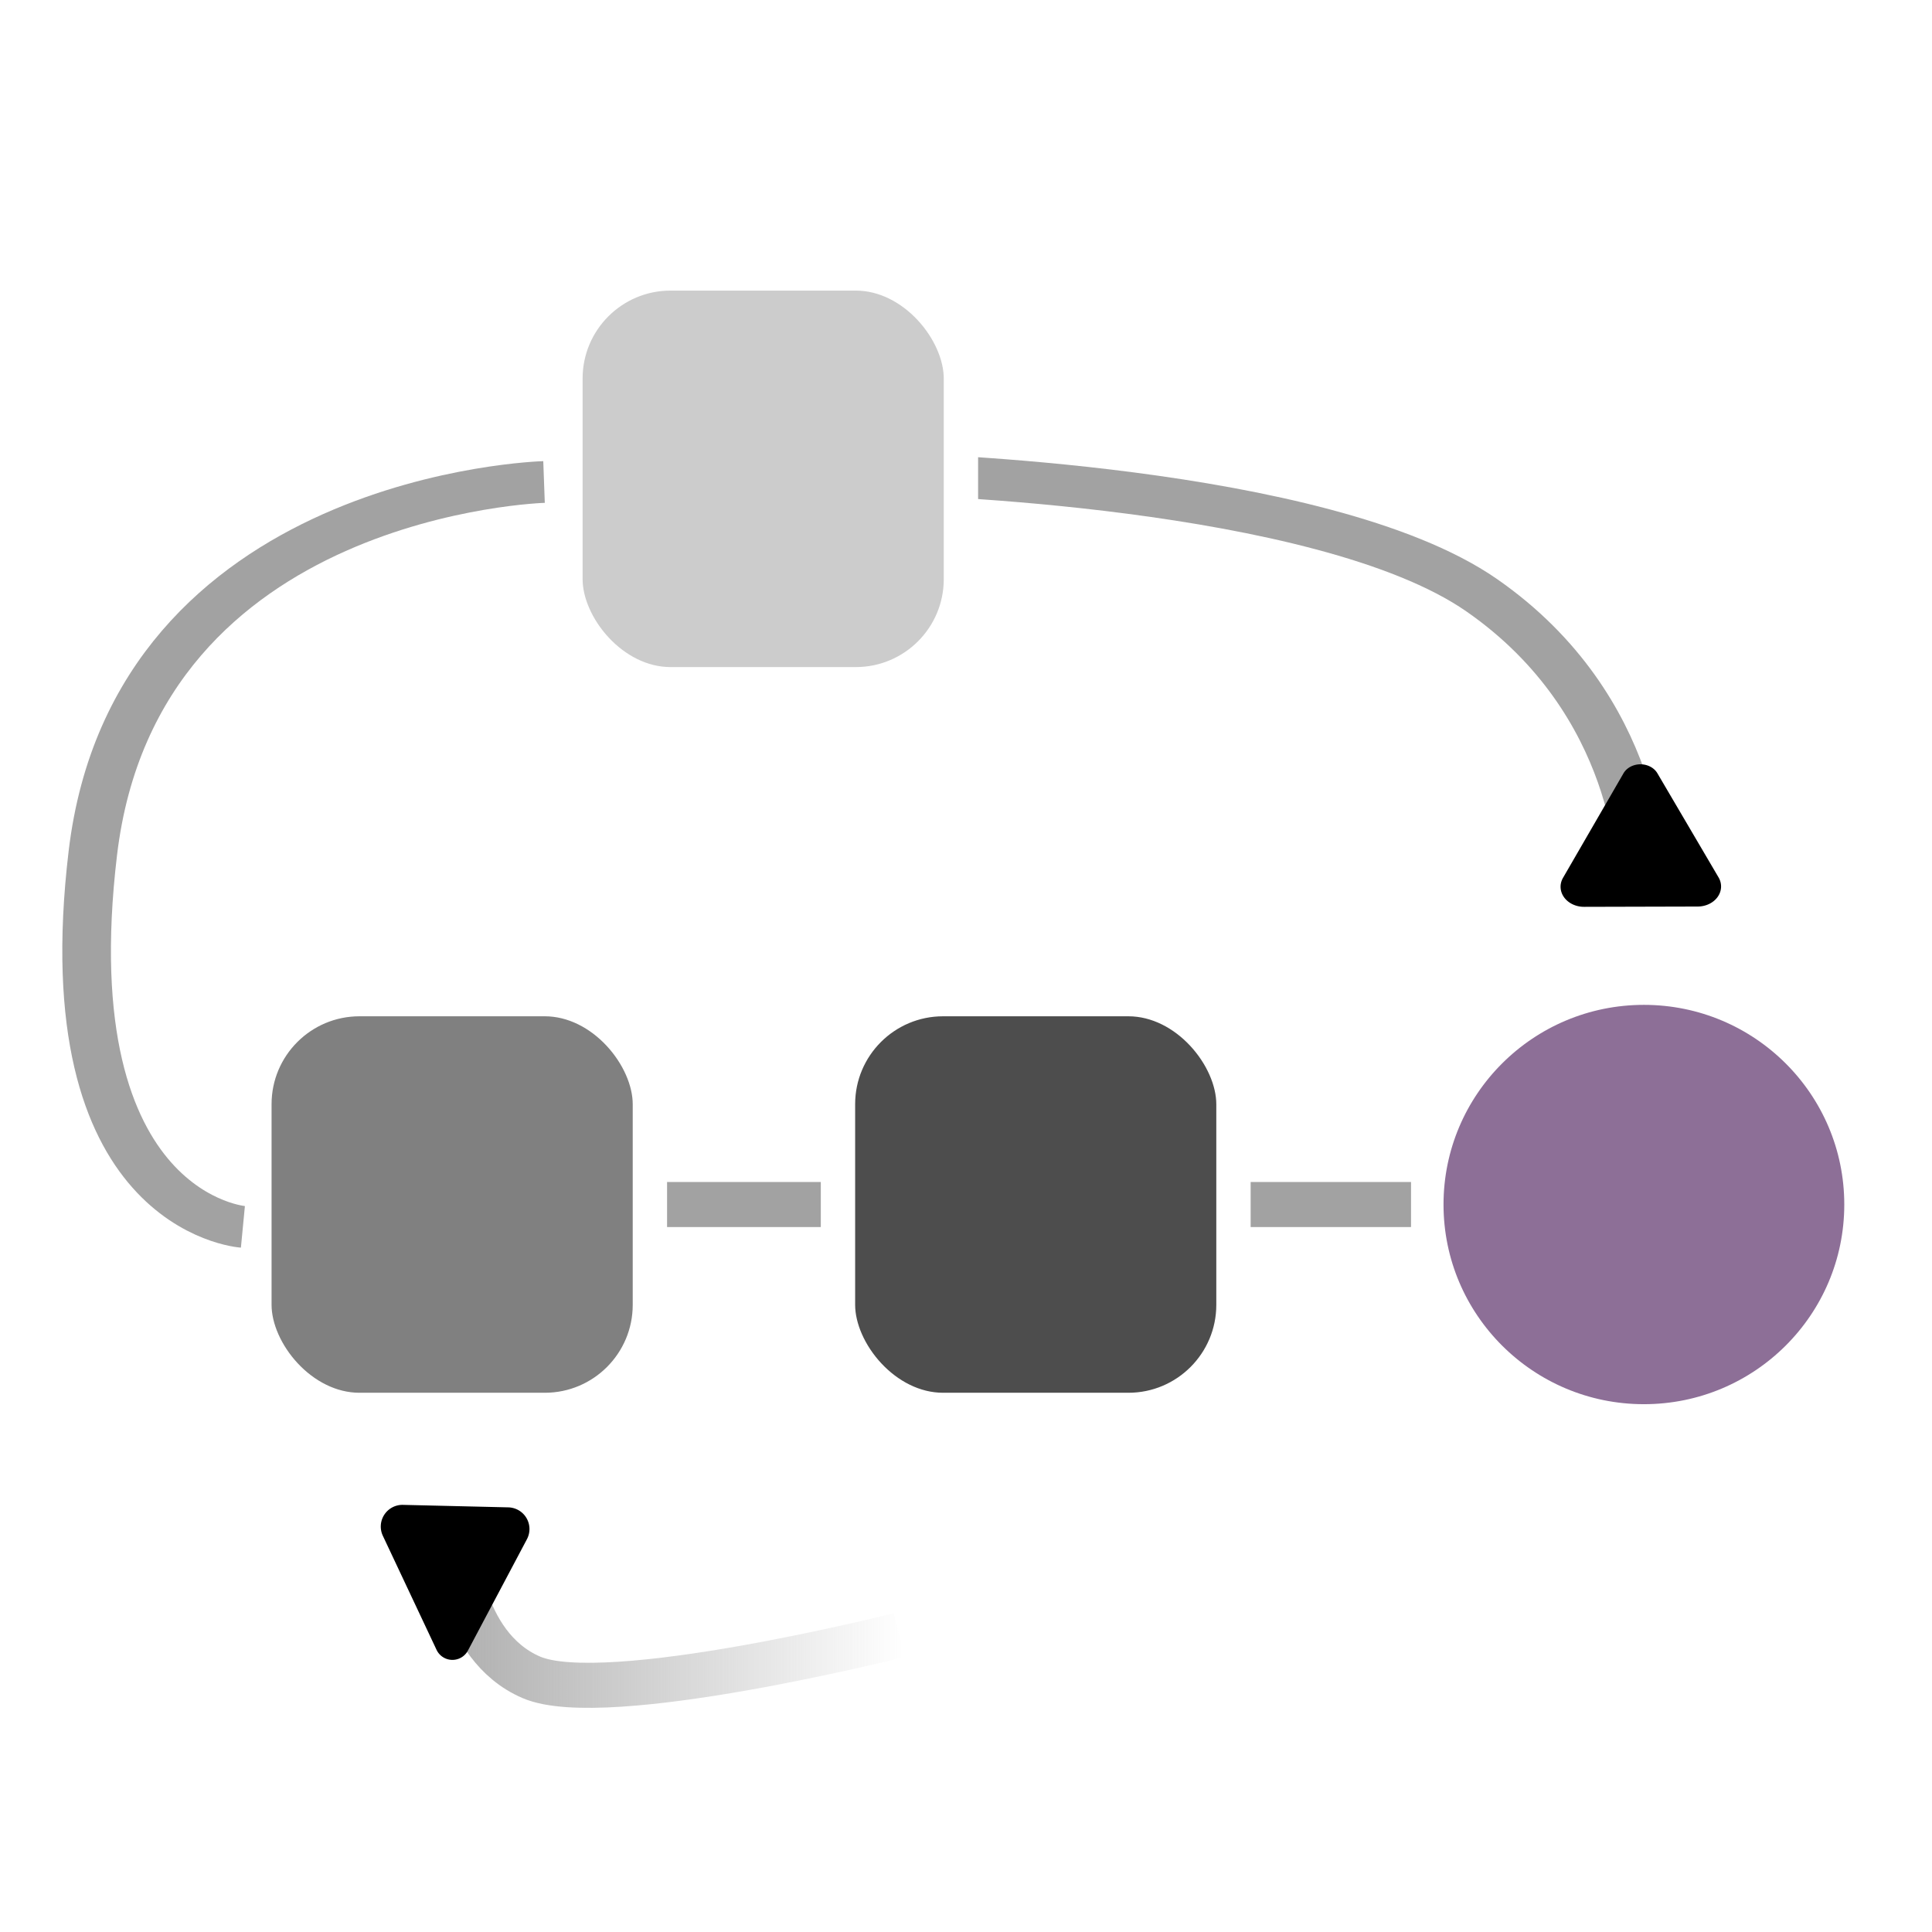 <?xml version="1.0" encoding="UTF-8" standalone="no"?>
<!-- Created with Inkscape (http://www.inkscape.org/) -->

<svg
   width="64"
   height="64"
   viewBox="0 0 16.933 16.933"
   version="1.1"
   id="svg82691"
   inkscape:version="1.2.2 (732a01da63, 2022-12-09)"
   sodipodi:docname="favicon.svg"
   xmlns:inkscape="http://www.inkscape.org/namespaces/inkscape"
   xmlns:sodipodi="http://sodipodi.sourceforge.net/DTD/sodipodi-0.dtd"
   xmlns:xlink="http://www.w3.org/1999/xlink"
   xmlns="http://www.w3.org/2000/svg"
   xmlns:svg="http://www.w3.org/2000/svg">
  <sodipodi:namedview
     id="namedview82693"
     pagecolor="#ffffff"
     bordercolor="#000000"
     borderopacity="0.25"
     inkscape:showpageshadow="2"
     inkscape:pageopacity="0.0"
     inkscape:pagecheckerboard="0"
     inkscape:deskcolor="#d1d1d1"
     inkscape:document-units="mm"
     showgrid="false"
     inkscape:zoom="4.2179991"
     inkscape:cx="83.92605"
     inkscape:cy="41.963025"
     inkscape:window-width="1920"
     inkscape:window-height="1017"
     inkscape:window-x="1912"
     inkscape:window-y="-8"
     inkscape:window-maximized="1"
     inkscape:current-layer="layer1" />
  <defs
     id="defs82688">
    <linearGradient
       inkscape:collect="always"
       xlink:href="#linearGradient11072"
       id="linearGradient11114"
       x1="79.144"
       y1="46.126"
       x2="89.909"
       y2="46.126"
       gradientUnits="userSpaceOnUse"
       gradientTransform="matrix(0.752,0,0,0.561,-43.461,87.246)" />
    <linearGradient
       inkscape:collect="always"
       id="linearGradient11072">
      <stop
         style="stop-color:#a2a2a2;stop-opacity:1;"
         offset="0"
         id="stop11068" />
      <stop
         style="stop-color:#a2a2a2;stop-opacity:0;"
         offset="1"
         id="stop11070" />
    </linearGradient>
    <marker
       style="overflow:visible"
       id="marker4186"
       refX="0"
       refY="0"
       orient="auto-start-reverse"
       inkscape:stockid="RoundedArrow"
       markerWidth="4.5"
       markerHeight="3.3"
       viewBox="0 0 6.135 5.93"
       inkscape:isstock="true"
       inkscape:collect="always"
       preserveAspectRatio="xMidYMid">
      <path
         transform="scale(0.7)"
         d="m -0.211,-4.106 6.422,3.211 a 1,1 90 0 1 0,1.789 L -0.211,4.106 A 1.236,1.236 31.717 0 1 -2,3 v -6 a 1.236,1.236 148.283 0 1 1.789,-1.106 z"
         style="fill:context-stroke;fill-rule:evenodd;stroke:none"
         id="path4184" />
    </marker>
  </defs>
  <g
     inkscape:label="Calque 1"
     inkscape:groupmode="layer"
     id="layer1"
     transform="translate(-11.221,-92.786)">
    <g
       id="g82778"
       transform="matrix(0.569,0,0,0.569,5.401,42.237)">
      <ellipse
         style="fill:#8d6f97;fill-opacity:1;stroke:#ffffff;stroke-width:0.529;stroke-dasharray:none;stroke-opacity:1"
         id="path111"
         cx="-35.55"
         cy="-107.392"
         transform="scale(-1)"
         rx="3.351"
         ry="3.34" />
      <path
         style="fill:#000000;stroke:#a2a2a2;stroke-width:0.694;stroke-miterlimit:4;stroke-dasharray:none;stroke-opacity:1"
         d="M 31.963,107.392 H 28.659"
         id="path176" />
      <path
         style="fill:#000000;stroke:#a2a2a2;stroke-width:0.694;stroke-miterlimit:4;stroke-dasharray:none;stroke-opacity:1"
         d="M 23.323,107.392 H 19.938"
         id="path176-9" />
      <path
         style="fill:none;stroke:url(#linearGradient11114);stroke-width:0.694;stroke-miterlimit:4;stroke-dasharray:none;stroke-opacity:1;marker-start:url(#marker4186)"
         d="m 17.234,112.578 c 0,0 0.038,1.606 1.179,2.097 1.142,0.492 5.667,-0.651 5.667,-0.651"
         id="path176-9-3-7-0"
         sodipodi:nodetypes="czc" />
      <rect
         style="fill:#4d4d4d;fill-opacity:1;stroke:#ffffff;stroke-width:0.529;stroke-dasharray:none;stroke-opacity:1"
         id="rect1744"
         width="6.092"
         height="6.328"
         x="-29.228"
         y="-110.556"
         ry="1.619"
         transform="scale(-1)" />
      <rect
         style="fill:#808080;fill-opacity:1;stroke:#ffffff;stroke-width:0.529;stroke-dasharray:none;stroke-opacity:1"
         id="rect4148"
         width="6.092"
         height="6.328"
         x="-20.239"
         y="-110.556"
         ry="1.619"
         transform="scale(-1)" />
      <g
         id="g11155"
         transform="matrix(0.752,0,0,0.645,-43.461,82.997)"
         style="stroke-width:1.436">
        <path
           style="fill:none;stroke:#a2a2a2;stroke-width:0.996;stroke-miterlimit:4;stroke-dasharray:none;stroke-opacity:1;marker-start:url(#marker4186)"
           d="m 105.004,29.933 c 0,0 0.012,-4.015 -3.26,-6.663 -3.271,-2.648 -11.919,-2.889 -11.919,-2.889"
           id="path176-9-3-7-9-0"
           sodipodi:nodetypes="ccc" />
        <path
           style="fill:none;stroke:#a2a2a2;stroke-width:0.996;stroke-miterlimit:4;stroke-dasharray:none;stroke-opacity:1"
           d="m 76.371,38.355 c 0,0 -3.952,-0.326 -3.074,-8.925 0.878,-8.6 9.242,-8.863 9.242,-8.863"
           id="path176-9-3-7"
           sodipodi:nodetypes="czc" />
      </g>
      <rect
         style="fill:#cccccc;fill-opacity:1;stroke:#ffffff;stroke-width:0.529;stroke-dasharray:none;stroke-opacity:1"
         id="rect11165"
         width="6.092"
         height="6.328"
         x="-25.03"
         y="-99.378"
         ry="1.619"
         transform="scale(-1)" />
    </g>
  </g>
</svg>
